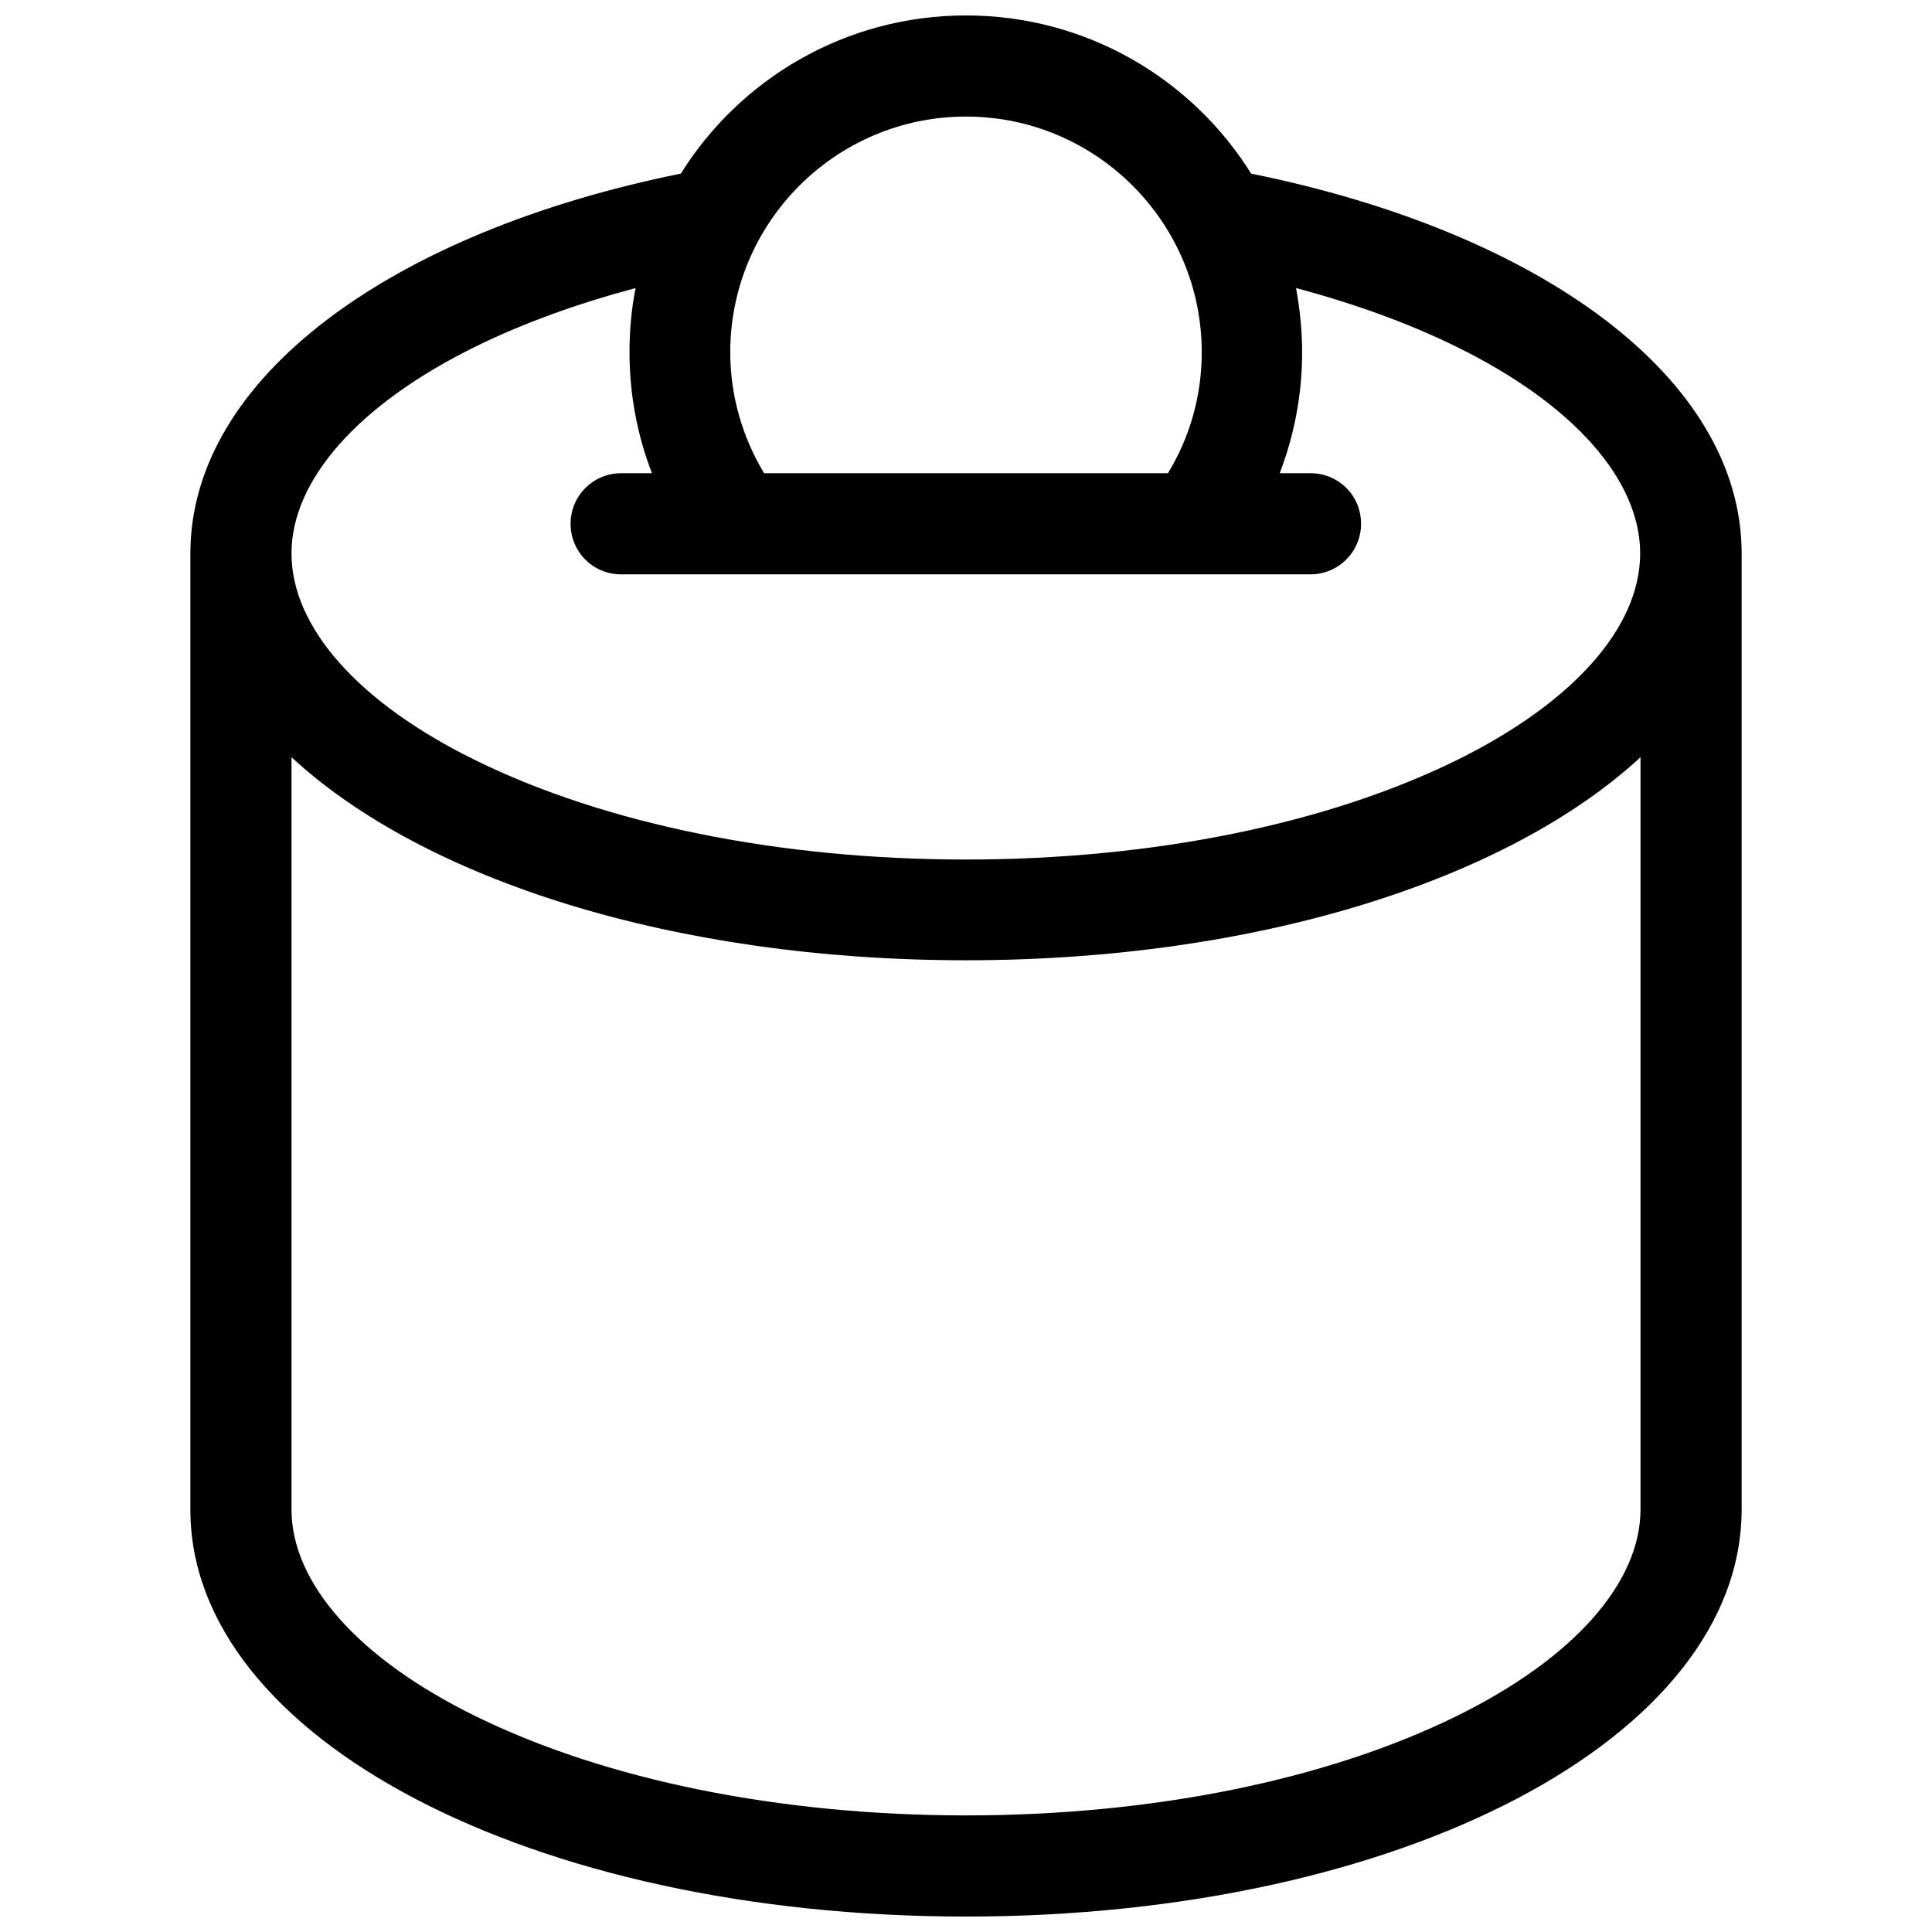 <?xml version="1.0" encoding="UTF-8"?>
<!-- Uploaded to: ICON Repo, www.svgrepo.com, Generator: ICON Repo Mixer Tools -->
<svg width="800px" height="800px" version="1.1" viewBox="144 144 512 512" xmlns="http://www.w3.org/2000/svg">
 <defs>
  <clipPath id="a">
   <path d="m194 148.09h412v503.81h-412z"/>
  </clipPath>
 </defs>
 <g clip-path="url(#a)">
  <path d="m475.57 190.01c-15.719-25.191-43.73-41.918-75.57-41.918s-59.852 16.727-75.57 41.918c-76.781 15.516-129.98 54.207-129.98 100.66v253.42c0 60.457 90.281 107.82 205.55 107.82s205.55-47.359 205.55-107.91v-253.32c0-46.453-53.203-85.145-129.98-100.66zm-75.57-15.117c34.461 0 62.473 28.012 62.473 62.473 0 11.688-3.223 22.672-8.969 32.043h-107.01c-5.644-9.371-8.969-20.355-8.969-32.043 0.004-34.457 28.016-62.473 62.477-62.473zm178.75 369.09c0 19.547-17.836 39.598-48.77 54.816-34.461 16.93-80.609 26.301-129.98 26.301s-95.523-9.371-129.98-26.301c-31.035-15.215-48.77-35.266-48.77-54.816l0.004-199.31c35.066 32.445 101.27 53.809 178.75 53.809s143.69-21.461 178.75-53.809zm-48.77-198.5c-34.461 16.93-80.609 26.301-129.98 26.301s-95.523-9.371-129.98-26.301c-31.035-15.215-48.77-35.266-48.77-54.816 0-19.547 17.836-39.598 48.77-54.816 12.695-6.246 27.004-11.387 42.422-15.516-1.109 5.543-1.613 11.184-1.613 17.027 0 11.285 2.117 22.168 5.945 32.043h-8.16c-7.356 0-13.402 5.945-13.402 13.402 0 7.457 5.945 13.402 13.402 13.402h182.68c7.356 0 13.402-5.945 13.402-13.402 0-7.457-5.945-13.402-13.402-13.402h-8.16c3.828-9.977 5.945-20.758 5.945-32.043 0-5.844-0.605-11.488-1.613-17.027 15.418 4.133 29.727 9.27 42.422 15.516 31.035 15.215 48.77 35.266 48.77 54.816s-17.633 39.504-48.668 54.816z"/>
 </g>
</svg>